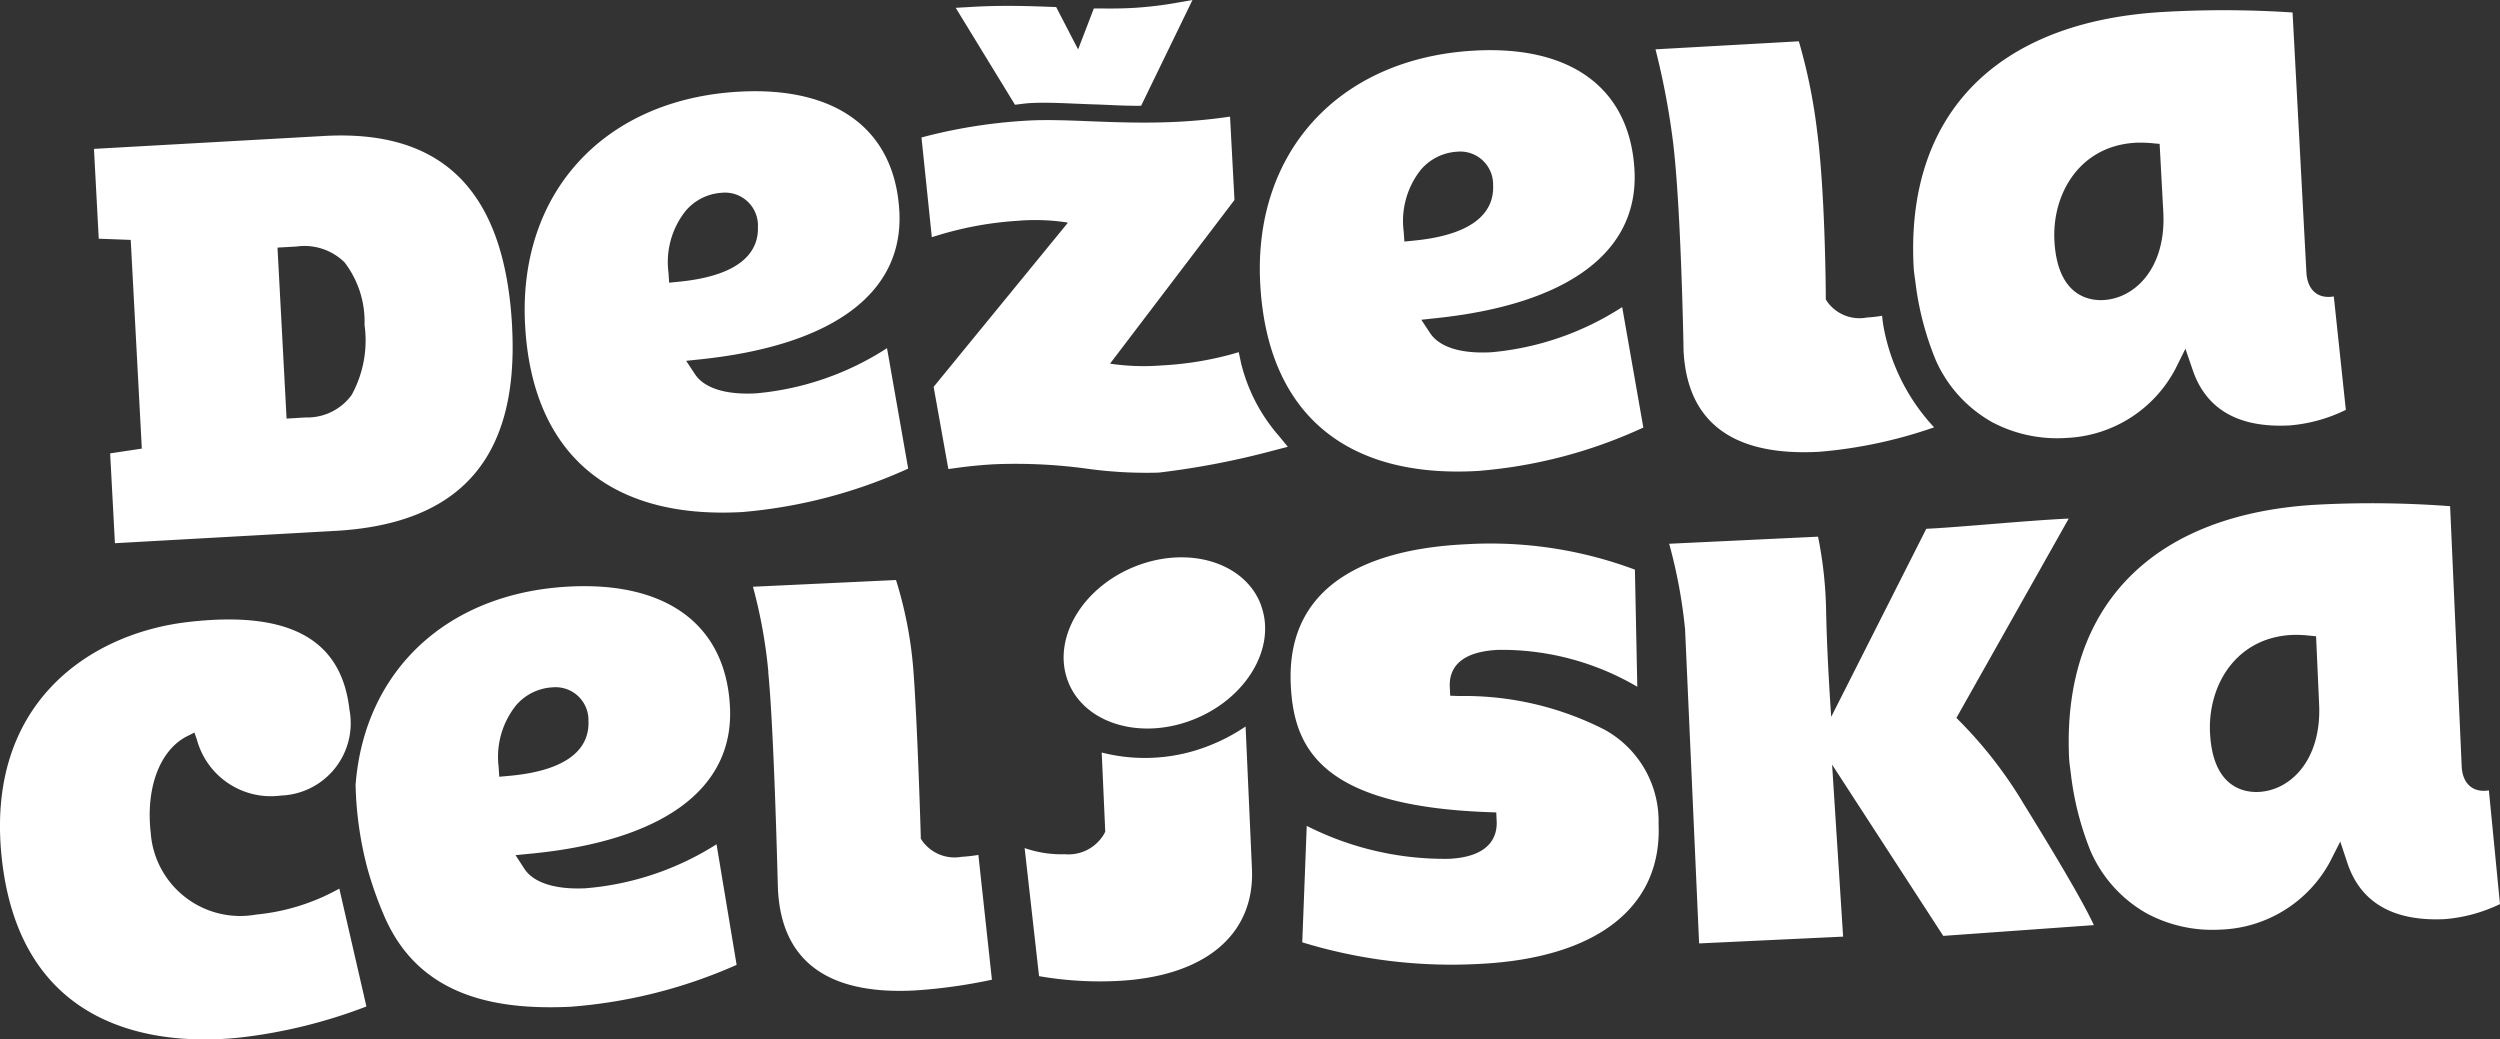 <svg data-name="Group 7008" xmlns="http://www.w3.org/2000/svg" width="132.362" height="55.032"><rect width="100%" height="100%" fill="#333333" stroke="none"/><defs><clipPath id="a"><path data-name="Rectangle 8" fill="#fff" d="M0 0h132.362v55.032H0z"/></clipPath></defs><g data-name="Group 15" clip-path="url(#a)"><path data-name="Path 8" d="M69.185 43.722l-.237 6.169a26.945 26.945 0 009.333 1.145c6.255-.294 9.729-3 9.532-7.423a5.532 5.532 0 00-2.844-4.972 16.317 16.317 0 00-7.728-1.79l-.461-.016-.021-.473c-.038-.835.376-1.852 2.558-1.955a14.174 14.174 0 017.369 1.953l-.126-6.2a21.834 21.834 0 00-8.934-1.345c-4.378.206-9.544 1.659-9.287 7.413.149 3.319 1.514 6.436 10.422 6.769l.459.017.021.471c.032.7-.256 1.878-2.526 1.985a16.138 16.138 0 01-7.529-1.744m-12.769 1.5a5.888 5.888 0 01-2.168-.326l.763 6.782a18.8 18.8 0 004.126.255c4.631-.218 7.3-2.434 7.146-5.927l-.337-7.546a9.737 9.737 0 01-1.892 1 9.219 9.219 0 01-5.725.378l.187 4.187-.059.12a2.18 2.18 0 01-2.043 1.081m10.35-13.192c-.834-2.245-3.8-3.169-6.627-2.063S55.7 33.8 56.533 36.042s3.8 3.169 6.627 2.063 4.439-3.822 3.6-6.067m-26.086 3.54c.311 3.155.5 11.128.513 11.466.17 3.8 2.579 5.616 7.162 5.4a27.951 27.951 0 004.168-.574l-.717-6.607a7.788 7.788 0 01-.881.1 2.108 2.108 0 01-2.094-.847l-.076-.12v-.143c0-.06-.178-6.076-.4-8.892a21.589 21.589 0 00-.91-4.652l-7.574.356a26.365 26.365 0 01.816 4.518M26.4 40.6a4.366 4.366 0 01.924-3.258 2.732 2.732 0 011.932-.951 1.741 1.741 0 011.9 1.776c.052 1.152-.637 2.592-4.212 2.912l-.511.046zm-7.574.929a18.882 18.882 0 00.634 4.474 19.976 19.976 0 00.786 2.267v-.005c.107.269.224.523.347.766l.027.051c1.926 3.722 5.76 4.4 9.576 4.221A26.586 26.586 0 0039 51.085L37.937 44.7a15.23 15.23 0 01-6.945 2.33c-1.6.075-2.752-.295-3.235-1.042l-.461-.712.829-.081c6.979-.682 10.717-3.424 10.525-7.722-.193-4.323-3.267-6.664-8.434-6.421-6.532.305-10.916 4.448-11.387 10.48M9.893 32.94c-5.1.61-10.73 4.27-9.79 12.581 1 8.849 7.867 9.734 11.87 9.474.346-.022.665-.053.953-.088a27.316 27.316 0 006.474-1.619l-1.435-6.241a11.2 11.2 0 01-4.407 1.375 4.75 4.75 0 01-5.579-4.339c-.271-2.4.5-4.408 1.966-5.124l.35-.172.13.376a4.06 4.06 0 004.453 2.957 3.834 3.834 0 003.622-4.555c-.394-3.485-2.837-5.032-7.468-4.731-.365.023-.749.06-1.142.106M19.3 17.2a5.986 5.986 0 01-.685 3.715 2.9 2.9 0 01-2.432 1.187l-1.01.06-.481-9.053 1.01-.057a3.025 3.025 0 012.541.839A5.15 5.15 0 0119.3 17.2m7.815.1c-.383-7.168-3.646-10.462-9.974-10.1l-12.166.682.253 4.756 1.693.063.588 11.05-1.677.253.253 4.756 11.674-.653c6.661-.374 9.721-3.908 9.354-10.807m13.013-5.334c.061 1.151-.615 2.6-4.187 2.95l-.511.05-.035-.525a4.363 4.363 0 01.9-3.266 2.729 2.729 0 011.924-.969 1.74 1.74 0 011.912 1.759m7.487-.765c-.23-4.322-3.324-6.635-8.488-6.346-7.147.4-11.7 5.357-11.328 12.334.361 6.794 4.446 10.317 11.5 9.922a26.607 26.607 0 008.784-2.3l-1.121-6.377a15.231 15.231 0 01-6.924 2.392c-1.6.09-2.754-.27-3.243-1.013l-.467-.708.828-.088c6.973-.745 10.687-3.521 10.459-7.816m12.8-5.6L63.135 0l-.773.136a20.26 20.26 0 01-2.324.281c-.555.031-1.129.041-1.824.03h-.3l-.834 2.17L55.92.375l-.249-.01c-1.349-.051-2.687-.09-4.219 0L50.6.414l3.138 5.131c.261-.027.527-.071.8-.087 1.012-.056 2.162.03 3.377.068.911.029 1.5.078 2.495.075m-1.638 13.65l6.587-8.663-.235-4.413-.463.063c-.661.089-1.357.154-2.124.2-1.775.1-3.4.037-4.869-.02-1.168-.047-2.268-.088-3.232-.034a27.84 27.84 0 00-5.286.8l-.362.094.547 5.279.5-.152a18.409 18.409 0 014.057-.716 11.212 11.212 0 012.537.079l.109.025-7.107 8.689.779 4.351.406-.054a23.234 23.234 0 012.06-.2 27.879 27.879 0 014.879.236 22.863 22.863 0 003.794.207 42.914 42.914 0 006.167-1.194l.667-.172-.441-.541a9.157 9.157 0 01-2.032-3.882l-.126-.589-.439.128a17.427 17.427 0 01-3.637.575 12.082 12.082 0 01-2.629-.078zm20.28-9.463c.061 1.151-.615 2.6-4.187 2.95l-.511.051-.035-.525A4.365 4.365 0 0175.216 9a2.732 2.732 0 011.924-.968 1.74 1.74 0 011.912 1.759m7.487-.765c-.23-4.322-3.324-6.635-8.488-6.346-7.147.4-11.7 5.357-11.329 12.334.362 6.793 4.446 10.317 11.5 9.922a25.6 25.6 0 008.784-2.3l-1.12-6.378a15.241 15.241 0 01-6.925 2.392c-1.6.09-2.754-.27-3.243-1.013l-.467-.708.829-.089c6.972-.745 10.686-3.52 10.458-7.816m1.836 19.765a27.023 27.023 0 01.842 4.528l.743 16.632 7.624-.359L97 40.482l5.885 9.068 7.974-.57c-.618-1.343-2.246-4.041-3.722-6.431a22.825 22.825 0 00-3.556-4.539l5.948-10.554c-2.2.1-5.7.454-7.542.541l-5.034 9.957s-.227-3.186-.27-5.648a21.636 21.636 0 00-.427-3.892zm14.026-6.164a10.606 10.606 0 01-2.652-5.2 6.175 6.175 0 01-.1-.706 7.364 7.364 0 01-.8.091 2.1 2.1 0 01-2.1-.829l-.082-.127V15.7c0-.054-.022-5.492-.47-8.845a29.343 29.343 0 00-.957-4.668l-7.589.425a40.236 40.236 0 01.874 4.49c.469 3.284.607 11.156.613 11.489.2 3.785 2.626 5.584 7.207 5.327a24.605 24.605 0 006.054-1.292m12.138-11.396c.156 2.931-1.474 4.561-3.165 4.656-.729.041-2.442-.182-2.6-3.136-.131-2.454 1.306-5.025 4.3-5.193a6.485 6.485 0 01.839.022l.431.039zm6.727 11.291a8.254 8.254 0 002.937-.821l-.637-6.006c-.843.148-1.4-.34-1.451-1.269L121.379.661a55.515 55.515 0 00-6.833-.029c-8.838.5-13.659 5.42-13.228 13.511.012.222.041.425.07.629.018.126.036.253.051.383a15.818 15.818 0 001.055 3.927 7.015 7.015 0 003 3.28 7.346 7.346 0 003.9.825 6.853 6.853 0 005.783-3.656l.53-1.067.386 1.129c.717 2.1 2.455 3.081 5.167 2.929m1.364 11.166l.162 3.614c.131 2.933-1.514 4.548-3.206 4.627-.729.035-2.44-.2-2.572-3.159-.11-2.454 1.348-5.012 4.347-5.154a6.36 6.36 0 01.839.029zm9.736 14.17l-.587-6.012c-.844.14-1.4-.352-1.44-1.281L129.72 26.8a55.429 55.429 0 00-6.832-.091c-8.841.416-13.7 5.3-13.342 13.392.01.222.038.425.065.629.017.127.034.253.048.385a15.834 15.834 0 001.022 3.936 7.013 7.013 0 002.971 3.306 7.347 7.347 0 003.9.861 6.849 6.849 0 005.814-3.6l.539-1.061.376 1.132c.7 2.1 2.429 3.1 5.142 2.975a8.253 8.253 0 002.944-.8" fill="#fff"/></g></svg>